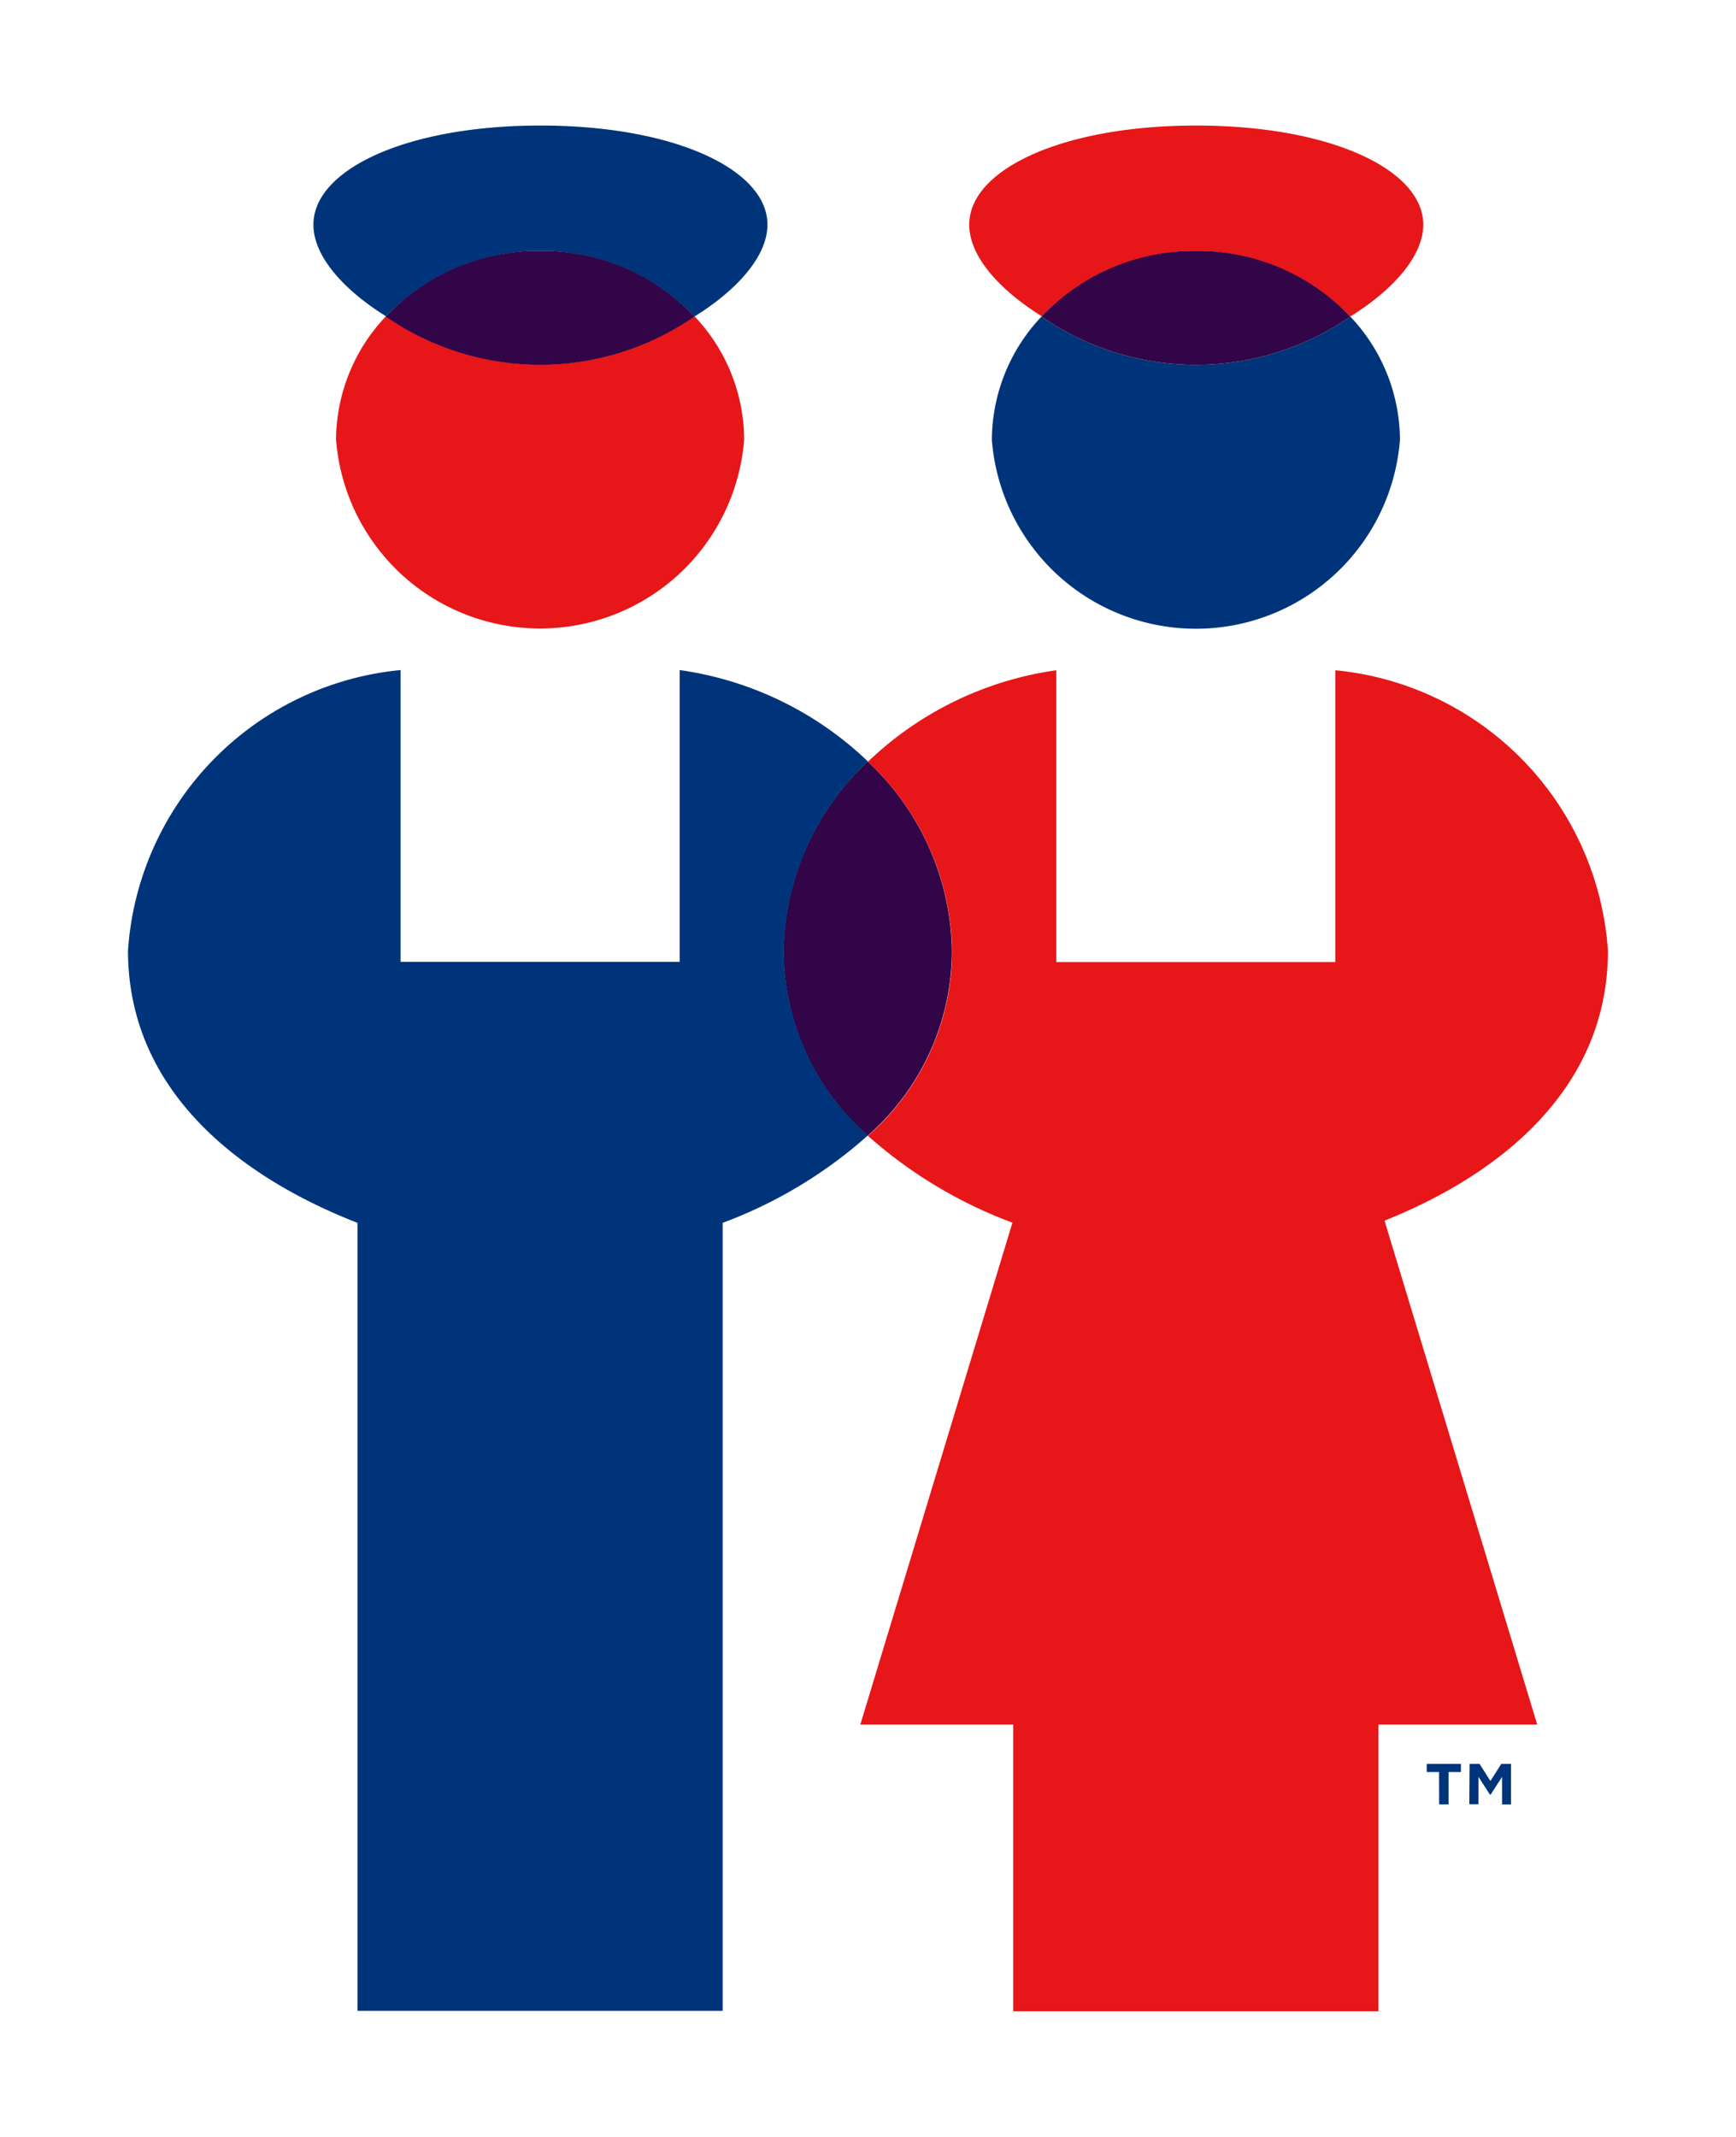 <svg id="Favicon" xmlns="http://www.w3.org/2000/svg" xmlns:xlink="http://www.w3.org/1999/xlink" width="26" height="32" viewBox="0 0 26 32">
  <defs>
    <clipPath id="clip-path">
      <rect id="Rectangle_50" data-name="Rectangle 50" width="26" height="32" fill="none"/>
    </clipPath>
  </defs>
  <g id="Group_9" data-name="Group 9" clip-path="url(#clip-path)">
    <path id="Path_56" data-name="Path 56" d="M78.514,74.659A2.7,2.7,0,0,0,77.77,76.5a3.065,3.065,0,0,0,6.112,0,2.694,2.694,0,0,0-.744-1.845,4.062,4.062,0,0,1-4.624,0" transform="translate(-72.737 -69.919)" fill="#e71618"/>
    <path id="Path_57" data-name="Path 57" d="M230.273,74.659a2.7,2.7,0,0,0-.744,1.845,3.065,3.065,0,0,0,6.112,0,2.7,2.7,0,0,0-.744-1.845,4.062,4.062,0,0,1-4.624,0" transform="translate(-214.674 -69.919)" fill="#00347a"/>
    <path id="Path_58" data-name="Path 58" d="M183.9,182.439a3.964,3.964,0,0,0-1.261-2.833,3.963,3.963,0,0,0-1.261,2.833,3.691,3.691,0,0,0,1.261,2.769,3.691,3.691,0,0,0,1.261-2.769" transform="translate(-169.643 -168.202)" fill="#310547"/>
    <path id="Path_59" data-name="Path 59" d="M73.469,32.485a3.21,3.21,0,0,1,4.624,0c.634-.394,1.093-.9,1.093-1.376,0-.824-1.391-1.484-3.4-1.484s-3.4.66-3.4,1.484c0,.479.459.982,1.093,1.376" transform="translate(-67.692 -27.745)" fill="#00347a"/>
    <path id="Path_60" data-name="Path 60" d="M91.578,59.18a3.154,3.154,0,0,0-2.312.983,4.062,4.062,0,0,0,4.624,0,3.154,3.154,0,0,0-2.312-.983" transform="translate(-83.489 -55.423)" fill="#310547"/>
    <path id="Path_61" data-name="Path 61" d="M225.226,32.485a3.21,3.21,0,0,1,4.624,0c.634-.394,1.093-.9,1.093-1.376,0-.824-1.391-1.484-3.4-1.484s-3.4.66-3.4,1.484c0,.479.459.982,1.093,1.376" transform="translate(-209.627 -27.745)" fill="#e71618"/>
    <path id="Path_62" data-name="Path 62" d="M243.336,59.18a3.154,3.154,0,0,0-2.312.983,4.062,4.062,0,0,0,4.624,0,3.154,3.154,0,0,0-2.312-.983" transform="translate(-225.425 -55.423)" fill="#310547"/>
    <path id="Path_63" data-name="Path 63" d="M39.448,162.237a3.964,3.964,0,0,1,1.261-2.833,5.1,5.1,0,0,0-2.821-1.37v4.37h-4.18v-4.37a4.525,4.525,0,0,0-4.082,4.2c0,2.09,1.653,3.382,3.437,4.078v11.8h5.469v-11.8a6.854,6.854,0,0,0,2.176-1.31,3.691,3.691,0,0,1-1.261-2.769" transform="translate(-27.709 -148)" fill="#00347a"/>
    <path id="Path_64" data-name="Path 64" d="M206.954,166.279c1.749-.7,3.346-1.987,3.346-4.042a4.525,4.525,0,0,0-4.082-4.2v4.37h-4.18v-4.37a5.1,5.1,0,0,0-2.821,1.37,3.964,3.964,0,0,1,1.261,2.833,3.691,3.691,0,0,1-1.261,2.769,6.846,6.846,0,0,0,2.164,1.3l-2.278,7.516h2.29v4.293h5.469v-4.293h2.379Z" transform="translate(-186.218 -148)" fill="#e71618"/>
    <path id="Path_65" data-name="Path 65" d="M330.347,416.128h-.185v-.122h.512v.122h-.185v.485h-.141Zm.457-.122h.149l.163.257.163-.257h.145v.608h-.133V416.2l-.171.266h-.012l-.171-.266v.411H330.8Z" transform="translate(-308.794 -389.593)" fill="#00347a"/>
  </g>
</svg>
